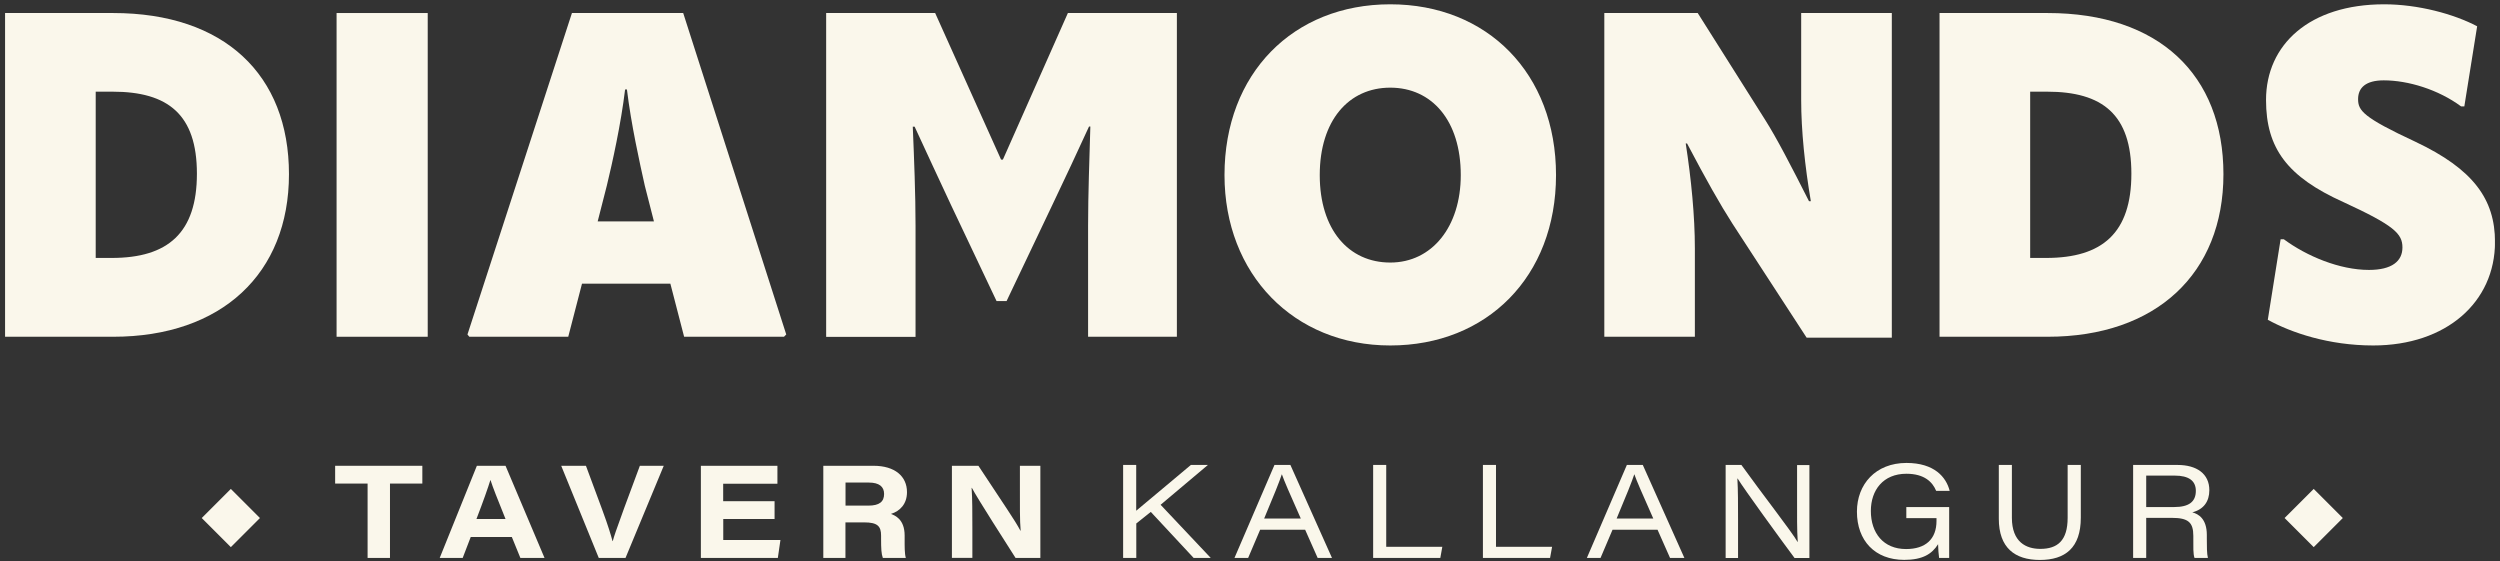 <?xml version="1.0" encoding="UTF-8"?> <svg xmlns="http://www.w3.org/2000/svg" width="432" height="97" viewBox="0 0 432 97" fill="none"><rect x="0" y="0" width="432" height="97" fill="#333333" stroke="none"/><g clip-path="url(#clip0_8797_12559)"><path d="M63.52 83.56H57.913V80.488H72.981V83.56H67.388V96.411H63.52V83.56Z" fill="#FAF7EB"></path><path d="M81.344 92.789L79.953 96.411H75.983L82.402 80.488H87.357L94.094 96.411H89.921L88.443 92.789H81.359H81.344ZM87.357 89.688C85.879 86.037 85.154 84.183 84.763 82.966H84.734C84.372 84.154 83.532 86.573 82.329 89.688H87.342H87.357Z" fill="#FAF7EB"></path><path d="M103.467 96.411L96.977 80.488H101.251L104.061 88.066C105.119 90.934 105.568 92.47 105.843 93.499H105.887C106.133 92.586 106.365 91.905 107.857 87.79L110.567 80.488H114.696L108.089 96.411H103.467Z" fill="#FAF7EB"></path><path d="M133.86 89.688H124.979V93.311H134.86L134.411 96.411H121.111V80.488H134.338V83.589H124.965V86.602H133.846V89.703L133.86 89.688Z" fill="#FAF7EB"></path><path d="M146.093 90.268V96.411H142.268V80.488H150.947C154.627 80.488 156.727 82.299 156.727 85.038C156.727 87.095 155.525 88.312 153.96 88.805C154.612 89.065 156.322 89.688 156.322 92.543V93.34C156.322 94.426 156.307 95.658 156.525 96.411H152.555C152.294 95.716 152.251 94.774 152.251 93.079V92.557C152.251 90.949 151.657 90.268 149.338 90.268H146.107H146.093ZM146.093 87.37H150.077C151.961 87.37 152.772 86.689 152.772 85.356C152.772 84.096 151.932 83.386 150.121 83.386H146.107V87.385L146.093 87.37Z" fill="#FAF7EB"></path><path d="M164.49 96.411V80.488H169.068C173.545 87.312 175.327 89.804 176.327 91.702H176.37C176.211 90.036 176.24 87.052 176.24 84.429V80.488H179.775V96.411H175.487C173.98 94.035 168.894 86.124 167.938 84.299H167.895C168.025 86.269 168.025 88.529 168.025 91.355V96.397H164.49V96.411Z" fill="#FAF7EB"></path><path d="M194.062 80.344H196.336V88.254C198.799 86.154 202.74 82.937 205.783 80.344H208.724L200.552 87.226L209.216 96.411H206.261L198.857 88.457L196.351 90.457V96.411H194.076V80.344H194.062Z" fill="#FAF7EB"></path><path d="M217.751 91.543L215.679 96.411H213.317L220.228 80.344H222.981L230.167 96.411H227.69L225.531 91.543H217.751ZM224.777 89.602C222.807 85.168 221.894 83.068 221.518 81.981H221.489C221.155 83.039 220.054 85.791 218.446 89.602H224.777Z" fill="#FAF7EB"></path><path d="M237.28 80.344H239.54V94.484H249.233L248.885 96.411H237.28V80.344Z" fill="#FAF7EB"></path><path d="M256.248 80.344H258.508V94.484H268.201L267.853 96.411H256.248V80.344Z" fill="#FAF7EB"></path><path d="M278.644 91.543L276.573 96.411H274.211L281.122 80.344H283.875L291.061 96.411H288.583L286.425 91.543H278.644ZM285.686 89.602C283.715 85.168 282.803 83.068 282.426 81.981H282.397C282.064 83.039 280.963 85.791 279.354 89.602H285.686Z" fill="#FAF7EB"></path><path d="M298.191 96.411V80.344H300.915C304.522 85.371 309.695 91.978 310.607 93.63H310.651C310.506 91.543 310.535 89.008 310.535 86.4V80.358H312.665V96.426H310.1C307.71 93.224 301.407 84.56 300.263 82.691H300.219C300.335 84.763 300.335 87.037 300.335 89.877V96.426H298.205L298.191 96.411Z" fill="#FAF7EB"></path><path d="M336.816 96.411H335.077C335.005 96.006 334.903 94.745 334.903 94.035C333.831 95.759 332.194 96.745 329.05 96.745C323.979 96.745 320.878 93.412 320.878 88.414C320.878 83.691 324.095 79.996 329.441 79.996C334.251 79.996 336.309 82.445 336.903 84.821H334.57C333.947 83.314 332.556 81.865 329.427 81.865C325.413 81.865 323.283 84.69 323.283 88.298C323.283 92.079 325.428 94.876 329.369 94.876C332.73 94.876 334.628 93.166 334.628 90.008V89.529H329.412V87.617H336.816V96.411Z" fill="#FAF7EB"></path><path d="M347.654 80.344V89.471C347.654 93.688 350.132 94.847 352.566 94.847C355.507 94.847 357.289 93.456 357.289 89.471V80.344H359.564V89.457C359.564 94.687 356.84 96.759 352.493 96.759C348.147 96.759 345.394 94.644 345.394 89.631V80.344H347.669H347.654Z" fill="#FAF7EB"></path><path d="M370.864 89.486V96.411H368.604V80.344H376.283C379.572 80.344 381.774 81.85 381.774 84.705C381.774 86.646 380.803 88.023 378.833 88.53C379.89 88.82 381.339 89.631 381.339 92.442V93.151C381.339 94.383 381.339 95.73 381.528 96.411H379.21C378.963 95.716 379.007 94.484 379.007 93.137V92.601C379.007 90.225 378.094 89.486 375.269 89.486H370.85H370.864ZM370.864 87.617H375.703C378.21 87.617 379.441 86.733 379.441 84.821C379.441 83.068 378.21 82.184 375.79 82.184H370.864V87.602V87.617Z" fill="#FAF7EB"></path><path d="M0.876 58.191V2.251H19.552C38.778 2.251 49.934 12.929 49.934 30.098C49.934 47.266 38.3 58.191 19.552 58.191H0.876ZM16.538 44.572H19.306C29.042 44.572 34.026 40.225 34.026 30.011C34.026 19.796 29.042 15.841 19.465 15.841H16.538V44.557V44.572Z" fill="#FAF7EB"></path><path d="M58.161 2.251H73.91V58.191H58.161V2.251Z" fill="#FAF7EB"></path><path d="M118.057 2.251L135.863 57.799L135.472 58.191H118.216L115.84 49.02H100.569L98.193 58.191H81.097L80.778 57.799L98.831 2.251H118.057ZM103.264 38.255H113L111.421 32.083C110.552 28.2 109.045 21.405 108.335 15.464H108.016C107.307 21.405 105.8 28.2 104.858 32.083L103.279 38.255H103.264Z" fill="#FAF7EB"></path><path d="M142.76 58.191V2.251H161.595L172.983 27.577H173.302L184.53 2.251H203.365V58.191H188.022V38.965C188.022 33.589 188.254 27.417 188.413 21.868H188.182C186.124 26.374 183.994 30.895 181.85 35.4L173.939 52.019H172.201L164.29 35.328C162.233 30.895 160.103 26.389 158.046 21.883H157.727C157.959 27.417 158.205 33.589 158.205 38.979V58.205H142.775L142.76 58.191Z" fill="#FAF7EB"></path><path d="M211.593 30.257C211.593 12.697 223.459 0.744 240.237 0.744C257.014 0.744 268.88 12.697 268.88 30.257C268.88 47.817 256.927 59.697 240.237 59.697C223.546 59.697 211.593 47.353 211.593 30.257ZM252.421 30.257C252.421 20.84 247.437 15.146 240.237 15.146C233.036 15.146 228.052 20.84 228.052 30.257C228.052 39.674 233.036 45.368 240.237 45.368C247.437 45.368 252.421 39.196 252.421 30.257Z" fill="#FAF7EB"></path><path d="M277.226 58.191V2.251H293.366L305 20.68C307.057 23.926 309.506 28.678 312.592 34.763H312.911C311.882 28.663 311.244 22.578 311.244 17.275V2.251H326.906V58.35H312.186L299.364 38.646C297.234 35.328 294.771 30.967 291.526 24.795H291.294C292.25 30.967 292.873 37.371 292.873 42.92V58.191H277.211H277.226Z" fill="#FAF7EB"></path><path d="M335.152 58.191V2.251H353.828C373.054 2.251 384.21 12.929 384.21 30.098C384.21 47.266 372.576 58.191 353.828 58.191H335.152ZM350.814 44.572H353.581C363.318 44.572 368.302 40.225 368.302 30.011C368.302 19.796 363.318 15.841 353.741 15.841H350.814V44.557V44.572Z" fill="#FAF7EB"></path><path d="M391.874 55.264L394.091 41.341H394.641C398.596 44.267 404.29 46.643 409.361 46.643C413.317 46.643 415.142 45.136 415.142 42.76C415.142 40.384 413.722 38.965 404.942 34.922C395.293 30.576 391.57 25.664 391.57 17.275C391.57 7.699 399.089 0.744 411.984 0.744C417.837 0.744 424.009 2.41 428.051 4.54L425.835 18.391H425.284C421.329 15.464 416.113 13.885 411.911 13.885C408.825 13.885 407.478 15.146 407.478 17.131C407.478 19.115 408.347 20.289 417.373 24.491C427.428 29.243 431.137 34.459 431.137 41.819C431.137 52.178 422.749 59.697 410.086 59.697C402.407 59.697 395.916 57.481 391.888 55.264H391.874Z" fill="#FAF7EB"></path><path d="M44.917 89.515L39.887 84.484L34.857 89.515L39.887 94.545L44.917 89.515Z" fill="#FAF7EB"></path><path d="M404.837 89.514L399.807 84.483L394.776 89.514L399.807 94.544L404.837 89.514Z" fill="#FAF7EB"></path></g><defs><clipPath id="clip0_8797_12559"><rect width="430.247" height="96" fill="white" transform="translate(0.876 0.744)"></rect></clipPath></defs></svg> 
